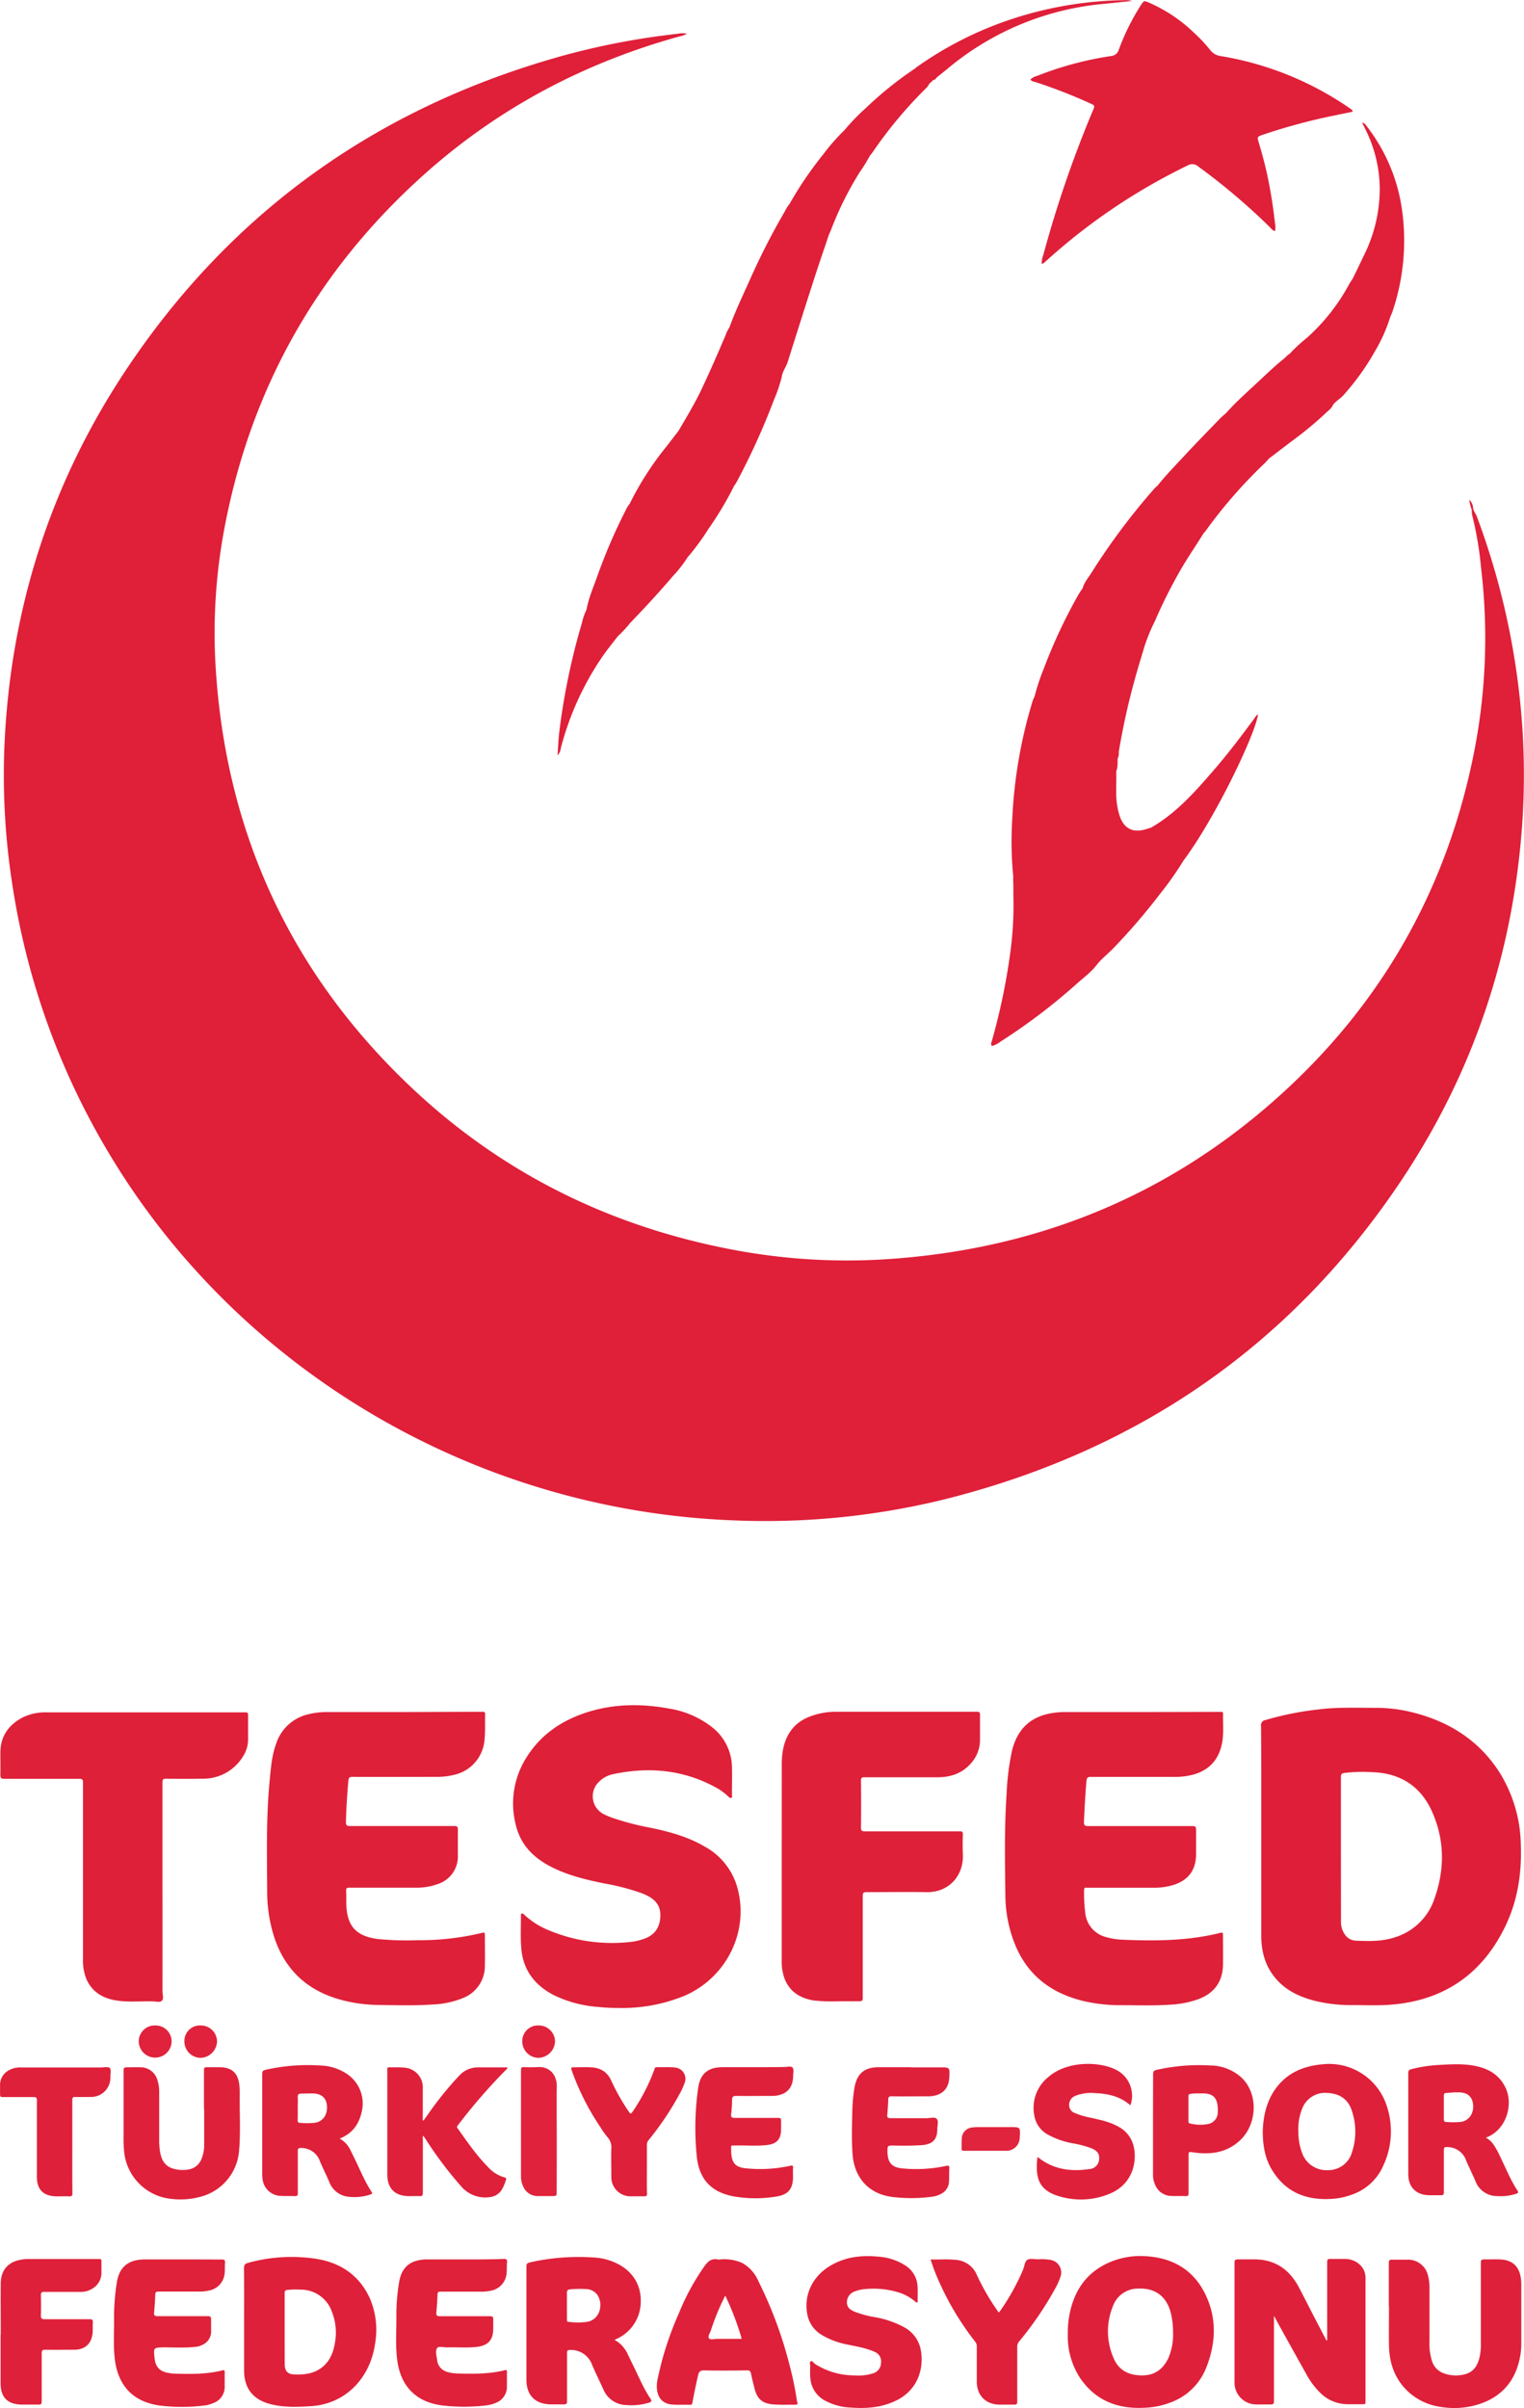 <svg id="Layer_1" data-name="Layer 1" xmlns="http://www.w3.org/2000/svg" width="463.46" height="732.1" viewBox="0 0 463.46 732.1"><defs><style>.cls-1{fill:#df1f39;}.cls-2{fill:#df2039;}.cls-3{fill:#df203a;}.cls-4{fill:#df213a;}.cls-5{fill:#e0223c;}.cls-6{fill:#e0243d;}.cls-7{fill:#e01f39;}</style></defs><title>turkiye-e-spor-federasyonu-logo</title><path class="cls-1" d="M526.83,566.12q0,15.64,0,31.31c0,4.78,1.16,9.2,4.31,12.92s7.1,5.57,11.56,6.78a45,45,0,0,0,11.67,1.41c4,0,8.07.19,12.09-.14,16-1.33,27.56-9.33,34.55-23.75,3.8-7.84,5.08-16.24,4.75-24.9a42.71,42.71,0,0,0-6.69-22.29c-6.35-9.69-15.49-15.3-26.59-18a45.58,45.58,0,0,0-11-1.29c-5.69,0-11.39-.24-17.06.46a92.54,92.54,0,0,0-16.31,3.25,1.54,1.54,0,0,0-1.35,1.78C526.85,544.49,526.83,555.31,526.83,566.12Zm24.22,5.26c0-7.39,0-14.78,0-22.17,0-.79.19-1.1,1-1.23a44.47,44.47,0,0,1,8.63-.24c8.35.28,14.54,4.19,18,11.79,3.94,8.68,4,17.7.82,26.63a18.32,18.32,0,0,1-12.06,11.78c-3.95,1.3-8,1.18-12.08,1a4.14,4.14,0,0,1-3.06-1.81,6.47,6.47,0,0,1-1.23-4.1Z" transform="translate(-143.27 -8.95)"/><path class="cls-2" d="M265.42,529.45H243a23.57,23.57,0,0,0-6.15.71,13.43,13.43,0,0,0-9.55,8.76c-1.42,3.8-1.68,7.8-2.06,11.78-1.05,11.09-.78,22.21-.72,33.33a45.33,45.33,0,0,0,2,13.42c3.33,10.54,10.5,17,21.12,19.66a45.46,45.46,0,0,0,10.56,1.39c5.56.07,11.12.24,16.67-.14a27.17,27.17,0,0,0,9.28-2,10.41,10.41,0,0,0,6.57-10c.07-3.05,0-6.1,0-9.15,0-.75-.2-.8-.86-.63a80.69,80.69,0,0,1-19.64,2.23,88.76,88.76,0,0,1-12.09-.36,21.85,21.85,0,0,1-2.39-.45c-4.7-1.25-6.86-4.14-7.13-9.6-.07-1.55,0-3.12-.08-4.67,0-.76.27-.89.94-.88,6.68,0,13.36,0,20,0a19.12,19.12,0,0,0,6.79-1.06,8.82,8.82,0,0,0,6.25-8.9c0-2.57,0-5.15,0-7.73,0-.85-.23-1.06-1.07-1.06-10.58,0-21.15,0-31.73,0-1.09,0-1.25-.33-1.23-1.3.08-4.17.38-8.33.73-12.48.07-.86.31-1.17,1.26-1.17,8.51.05,17,0,25.52,0a21.29,21.29,0,0,0,5.34-.6,11.86,11.86,0,0,0,9.31-11c.23-2.47.09-4.94.16-7.41,0-.57-.15-.8-.74-.77s-1.49,0-2.24,0Z" transform="translate(-143.27 -8.95)"/><path class="cls-2" d="M489.89,529.45H467.42a23.44,23.44,0,0,0-6.24.75c-5.69,1.56-8.82,5.53-10.17,11.06a77.81,77.81,0,0,0-1.63,13.1c-.7,10.32-.49,20.66-.37,31a40.57,40.57,0,0,0,2.64,14c3.78,9.94,11.17,15.61,21.34,18a49,49,0,0,0,11,1.21c5.11,0,10.23.2,15.34-.17a29.75,29.75,0,0,0,8.35-1.65c4.84-1.81,7.41-5.28,7.51-10.48.06-3.05,0-6.1,0-9.15,0-.63-.17-.7-.77-.55-10,2.51-20.26,2.52-30.51,2.06a19.64,19.64,0,0,1-4-.7,8.42,8.42,0,0,1-6.6-7.39,46.65,46.65,0,0,1-.36-7c0-.88.56-.68,1-.68h19.93a20.22,20.22,0,0,0,6.42-.9c4.47-1.48,6.69-4.59,6.7-9.3,0-2.47,0-5,0-7.42,0-.9-.21-1.13-1.11-1.13-10.58,0-21.15,0-31.73,0-1,0-1.3-.27-1.25-1.29.18-4.17.41-8.33.77-12.48.09-.94.41-1.18,1.36-1.18,8.47,0,16.94,0,25.42,0a20.79,20.79,0,0,0,5.92-.76c4.94-1.45,7.7-4.82,8.58-9.8.5-2.86.18-5.75.26-8.63,0-.45-.17-.61-.6-.57-.24,0-.47,0-.71,0Z" transform="translate(-143.27 -8.95)"/><path class="cls-2" d="M331.43,619.41a49.85,49.85,0,0,0,20-3.7c13.29-5.75,20.14-20.55,15.73-34a20.46,20.46,0,0,0-9.7-11.43c-5.05-2.94-10.59-4.44-16.24-5.63a80,80,0,0,1-12.35-3.27,17.69,17.69,0,0,1-2.21-1,6.08,6.08,0,0,1-1.43-9.53,8.51,8.51,0,0,1,4.46-2.51c11.2-2.38,21.94-1.31,32,4.45a16.68,16.68,0,0,1,3.13,2.42c.26.24.53.46.89.29s.15-.49.15-.73c0-2.95.09-5.9,0-8.85a15.72,15.72,0,0,0-6.51-12.22,28.24,28.24,0,0,0-12.51-5.29c-8.38-1.55-16.73-1.52-24.92,1.07-7.85,2.49-14.33,6.88-18.69,14a26.07,26.07,0,0,0-3.11,20.24c1.48,6.35,5.74,10.35,11.39,13.1,4.91,2.4,10.18,3.64,15.49,4.73a69,69,0,0,1,11.48,3,17.76,17.76,0,0,1,1.67.75c2.59,1.28,4.08,3.26,3.94,6.28-.15,3.19-1.55,5.48-4.58,6.67a18,18,0,0,1-5,1.14,49.82,49.82,0,0,1-24.46-3.64,24.19,24.19,0,0,1-7.34-4.67c-.22-.21-.44-.46-.78-.36s-.25.51-.24.77c0,3.29-.17,6.58.11,9.86.57,6.6,4.11,11.17,9.87,14.15a36.81,36.81,0,0,0,13.56,3.61A58.15,58.15,0,0,0,331.43,619.41Z" transform="translate(-143.27 -8.95)"/><path class="cls-2" d="M381,575.14q0,14.9,0,29.79a15,15,0,0,0,.87,5.59c1.58,4,4.74,5.92,8.81,6.61a51,51,0,0,0,7.82.24c2,0,4.06,0,6.09,0,.88,0,1.06-.26,1.05-1.08,0-10.3,0-20.61,0-30.91,0-.91.2-1.19,1.15-1.18,6.07,0,12.14-.09,18.2,0,6.65.16,11.41-4.83,11.1-11.58-.1-2-.08-3.94,0-5.9,0-.88-.24-1.06-1.07-1-9.56,0-19.11,0-28.67,0-.95,0-1.26-.19-1.25-1.21.06-4.74.05-9.49,0-14.23,0-.82.22-1,1-1q11.08,0,22.17,0c4,0,7.49-1.1,10.2-4.16a10.62,10.62,0,0,0,2.83-7.11c0-2.61,0-5.22,0-7.83,0-.71-.27-.82-.89-.82l-42.6,0a22.17,22.17,0,0,0-8.73,1.64c-4.72,2-7.08,5.76-7.83,10.69a28.83,28.83,0,0,0-.24,4.26Z" transform="translate(-143.27 -8.95)"/><path class="cls-2" d="M192.68,583.49c0-10.88,0-21.76,0-32.65,0-.87.19-1.14,1.11-1.13,3.73.06,7.45.07,11.18,0a14.08,14.08,0,0,0,12.28-6.91,9.38,9.38,0,0,0,1.46-5.21c0-2.41,0-4.82,0-7.22,0-.62-.15-.86-.79-.82-.88,0-1.76,0-2.64,0H157.72a15.76,15.76,0,0,0-7.5,1.51c-4.38,2.29-6.87,5.8-6.84,10.88,0,2.2.06,4.41,0,6.61,0,1,.31,1.2,1.26,1.2,7.59,0,15.18,0,22.77,0,.93,0,1.1.27,1.1,1.14q0,26.68,0,53.39a15.43,15.43,0,0,0,1,6.27c1.77,4.07,5.14,6,9.33,6.61,3.57.54,7.17.18,10.76.24,1,0,2.3.45,2.92-.21s.16-1.87.16-2.85Q192.7,598.9,192.68,583.49Z" transform="translate(-143.27 -8.95)"/><path class="cls-3" d="M546.67,720.54c-1.39-2.66-2.79-5.33-4.17-8s-2.79-5.49-4.23-8.21c-3-5.67-7.61-8.66-14.13-8.48-1.46,0-2.92,0-4.37,0-.83,0-1.08.19-1.07,1,0,8.27,0,16.54,0,24.81,0,3.79,0,7.59,0,11.39a6.62,6.62,0,0,0,6.82,6.9c1.39,0,2.78,0,4.17,0,.81,0,1-.21,1-1,0-7.83,0-15.66,0-23.49v-2.45c1.31,2.4,2.49,4.55,3.68,6.69q3.11,5.6,6.24,11.18a22.81,22.81,0,0,0,4.65,6,11.79,11.79,0,0,0,7.78,3c1.38,0,2.77,0,4.16,0s1.33.16,1.33-1.28v-35c0-.55,0-1.09,0-1.63.26-4.12-3.28-6.24-6.15-6.26-1.53,0-3,0-4.58,0-.81,0-.93.27-.93,1,0,7.56,0,15.12,0,22.68v1Z" transform="translate(-143.27 -8.95)"/><path class="cls-3" d="M217.5,714.35v15.26c0,5.32,2.6,8.76,7.74,10.17,4.12,1.13,8.34.94,12.53.7,10.29-.6,18.1-8.23,19.6-19.24a24.27,24.27,0,0,0-1.54-13.35c-3.11-7-8.75-10.92-16.09-12.16a49.44,49.44,0,0,0-21.05,1.18c-.95.25-1.23.7-1.22,1.68C217.53,703.84,217.5,709.1,217.5,714.35ZM229.83,717c0-3.62,0-7.24,0-10.87,0-.68.19-.94.87-1a24.78,24.78,0,0,1,3.85-.08,10,10,0,0,1,9.6,6.57,17.38,17.38,0,0,1,.9,10c-.76,4.25-2.89,7.48-7.27,8.77a16.42,16.42,0,0,1-4.74.45c-2.24,0-3.19-.95-3.19-3.23Q229.83,722.29,229.83,717Z" transform="translate(-143.27 -8.95)"/><path class="cls-3" d="M468,718.44a23.17,23.17,0,0,0,3.69,13.41c4.91,7.25,12,9.69,20.45,9.06a24.23,24.23,0,0,0,7.21-1.6,18.39,18.39,0,0,0,10.73-10.5c2.86-7.16,3.29-14.5.08-21.64-3.57-7.95-10.08-11.86-18.69-12.3A23.59,23.59,0,0,0,480,697.05c-6.72,3.17-10.21,8.72-11.54,15.83A28.73,28.73,0,0,0,468,718.44Zm32-.68a18.39,18.39,0,0,1-1.38,8c-1.53,3.34-4.05,5.3-7.82,5.36-4,.06-7.21-1.36-8.82-5.13a20.15,20.15,0,0,1-.26-15.92,8.08,8.08,0,0,1,7.71-5.34c5-.21,8.43,2.2,9.8,7.06A23.81,23.81,0,0,1,500,717.76Z" transform="translate(-143.27 -8.95)"/><path class="cls-3" d="M330.13,720.3a12.47,12.47,0,0,0,8-12c0-5.25-3-9.48-8.18-11.63a17.91,17.91,0,0,0-6-1.39,67.66,67.66,0,0,0-19,1.36c-1.59.38-1.59.38-1.59,2q0,16.88,0,33.75c0,4.76,2.61,7.44,7.37,7.54,1.35,0,2.71,0,4.06,0,.72,0,.92-.2.92-.91,0-4.88,0-9.76,0-14.64,0-.78.16-1,1-1a6.83,6.83,0,0,1,6.61,4.5c1.07,2.52,2.3,5,3.43,7.48a7.71,7.71,0,0,0,6.88,4.77,18.4,18.4,0,0,0,7-.72c.78-.24.93-.51.42-1.27-2.17-3.21-3.61-6.81-5.33-10.26-.51-1-1-2.08-1.51-3.11A9.36,9.36,0,0,0,330.13,720.3ZM315.67,710c0-1.28,0-2.57,0-3.85,0-.78.14-1.11,1-1.19a31.59,31.59,0,0,1,4.56-.09,4.48,4.48,0,0,1,3.52,1.53c2,2.47,1.37,7.62-2.91,8.44a21,21,0,0,1-5.66,0c-.5,0-.5-.33-.5-.69Z" transform="translate(-143.27 -8.95)"/><path class="cls-3" d="M565.67,710c0,4-.07,8.07,0,12.1.11,5.59,1.92,10.5,6.2,14.29a18.22,18.22,0,0,0,9.5,4.3,24.65,24.65,0,0,0,12.9-1.25c6.88-2.69,10.44-8,11.46-15.15a24.76,24.76,0,0,0,.18-3.55c0-5.77,0-11.53,0-17.29a12.25,12.25,0,0,0-.23-2.42c-.66-3.34-2.71-5-6.19-5.17-1.63-.06-3.26,0-4.88,0-.8,0-1,.2-1,1,0,8.07,0,16.13,0,24.2a20,20,0,0,1-.28,4c-.52,2.68-1.65,4.92-4.52,5.71a10.72,10.72,0,0,1-6.6-.33,5.81,5.81,0,0,1-3.51-3.84,18.32,18.32,0,0,1-.72-5.93c0-5.25,0-10.51,0-15.76a14.38,14.38,0,0,0-.44-4.13,6.23,6.23,0,0,0-6.24-4.85c-1.56,0-3.12,0-4.68,0-.76,0-1,.2-1,1,0,4.4,0,8.81,0,13.22Z" transform="translate(-143.27 -8.95)"/><path class="cls-3" d="M362.37,695.86a4.6,4.6,0,0,1-.91,0c-1.79-.36-2.85.55-3.85,1.91a70.87,70.87,0,0,0-7.83,14.32,98,98,0,0,0-6.49,20,10.2,10.2,0,0,0-.21,3.53c.44,2.67,2,4.19,4.68,4.37,1.79.12,3.59,0,5.39.07.59,0,.63-.34.7-.76.53-2.76,1.09-5.51,1.72-8.25.24-1,.62-1.47,1.79-1.45,4.37.09,8.74.06,13.11,0,.72,0,1,.2,1.17.9.28,1.43.64,2.84,1,4.26.8,3.45,2.33,4.91,5.82,5.18,2.23.17,4.47.07,6.71.09,1,0,.53-.7.47-1.08a104,104,0,0,0-2.35-11.33,127.17,127.17,0,0,0-9.35-25.08A11.61,11.61,0,0,0,369.1,697,13.12,13.12,0,0,0,362.37,695.86Zm1.45,11a84.77,84.77,0,0,1,4.88,12.66c.23.76-.36.49-.63.49-2.24,0-4.48,0-6.71,0-.87,0-2.1.4-2.49-.19s.33-1.63.61-2.45A71.57,71.57,0,0,1,363.82,706.88Z" transform="translate(-143.27 -8.95)"/><path class="cls-4" d="M284.43,695.86H273.24a11.87,11.87,0,0,0-3.41.44c-3.11.91-4.59,3.21-5.14,6.21a60.18,60.18,0,0,0-.87,11.13c0,4.24-.3,8.48.23,12.7,1.05,8.35,6.09,13.25,14.56,14a57.5,57.5,0,0,0,12.78-.13,9.8,9.8,0,0,0,2.64-.74,5.19,5.19,0,0,0,3.4-5.06c0-1.46,0-2.91,0-4.37,0-.5-.09-.64-.63-.5-4.75,1.2-9.6,1.13-14.45,1a11.66,11.66,0,0,1-3-.46,4.19,4.19,0,0,1-3.16-3.71c-.17-1.21-.58-2.66,0-3.55.47-.7,2-.18,3.08-.21,3-.1,6,.19,9-.16,3.46-.4,5-2.12,5-5.57,0-1,0-1.91,0-2.85,0-.74-.25-.9-.93-.9-5.09,0-10.17,0-15.26,0-1,0-1.2-.29-1.11-1.18.16-1.83.29-3.65.36-5.48,0-.7.32-.81.94-.81,4.06,0,8.13,0,12.2,0a13.19,13.19,0,0,0,3.13-.3,5.86,5.86,0,0,0,4.75-5.5c.09-1.08,0-2.17.12-3.25.05-.73-.23-.9-.92-.9C292.56,695.87,288.49,695.86,284.43,695.86Z" transform="translate(-143.27 -8.95)"/><path class="cls-4" d="M198.65,695.86H187.46a13.09,13.09,0,0,0-3.12.34c-3.32.83-4.92,3.18-5.49,6.35a67,67,0,0,0-.88,12.25c0,3.86-.25,7.73.24,11.58,1.07,8.29,6,13.16,14.5,14a56.06,56.06,0,0,0,12.88-.13,9.4,9.4,0,0,0,2.44-.67,5.23,5.23,0,0,0,3.57-5.15c0-1.43,0-2.85,0-4.28,0-.5-.05-.71-.67-.56-4.78,1.21-9.66,1.14-14.55,1a12.39,12.39,0,0,1-2-.24c-2.71-.52-3.87-1.88-4.14-4.75s-.27-2.91,2.65-3c3.25,0,6.5.2,9.75-.15a6.11,6.11,0,0,0,3.26-1.28,4.34,4.34,0,0,0,1.57-3.5c0-1.19,0-2.37,0-3.56,0-.76-.19-1-1-1-5.08,0-10.17,0-15.25,0-.91,0-1.17-.23-1.09-1.12.18-1.82.29-3.65.36-5.48,0-.72.32-.88,1-.87,4.07,0,8.13,0,12.2,0a12.87,12.87,0,0,0,3-.29A5.86,5.86,0,0,0,211.6,700c.09-1.08,0-2.17.11-3.25,0-.66-.19-.86-.86-.86C206.78,695.87,202.71,695.86,198.65,695.86Z" transform="translate(-143.27 -8.95)"/><path class="cls-3" d="M389.63,729.89a14.18,14.18,0,0,0,.19,3,8.4,8.4,0,0,0,4.3,5.87A18,18,0,0,0,402,740.9c4.83.36,9.56,0,14-2.23,6.79-3.44,8.29-10.22,7.25-15.47a9.86,9.86,0,0,0-5-6.71,29,29,0,0,0-9.29-3.13,32.47,32.47,0,0,1-5.86-1.63c-1.29-.55-2.32-1.3-2.27-2.9a3.43,3.43,0,0,1,2.36-3.23,11.27,11.27,0,0,1,3.57-.75,26,26,0,0,1,9.16.86,14.53,14.53,0,0,1,5.73,3c.15.13.29.32.52.26s.16-.26.16-.41c0-1.66.1-3.34-.06-5a8,8,0,0,0-3.91-6,17.4,17.4,0,0,0-8.26-2.56c-5.11-.47-10,.15-14.49,2.88-5.35,3.26-7.95,8.86-6.83,14.68a9.21,9.21,0,0,0,4.25,6.18,23.84,23.84,0,0,0,7.95,3c2.05.45,4.12.78,6.13,1.42a17.51,17.51,0,0,1,2.09.78,3.12,3.12,0,0,1,2,3.3,3.38,3.38,0,0,1-2.35,3.23,15,15,0,0,1-5.83.65,22.3,22.3,0,0,1-11.84-3.44c-.46-.3-.85-1.11-1.35-.84s-.12,1.07-.16,1.63S389.63,729.3,389.63,729.89Z" transform="translate(-143.27 -8.95)"/><path class="cls-3" d="M143.45,718.76c0,4.92,0,9.83,0,14.74,0,4.3,2.11,6.43,6.41,6.49,1.72,0,3.45,0,5.18,0,.72,0,.91-.21.91-.91,0-4.88,0-9.76,0-14.64,0-.91.24-1.14,1.13-1.12,2.91.06,5.83,0,8.74,0,3.36,0,5.37-1.9,5.62-5.26.07-1,0-2,.06-2.94s-.2-1.09-1.05-1.08c-4.51,0-9,0-13.52,0-1,0-1.26-.25-1.22-1.23.08-2,.06-4,0-6,0-.82.17-1.1,1.05-1.08,3.62,0,7.25,0,10.87,0a6.63,6.63,0,0,0,4.36-1.42,5.48,5.48,0,0,0,2.13-4.21c0-1.22,0-2.44,0-3.66,0-.52-.15-.71-.69-.7-7.32,0-14.63,0-21.95,0a10.37,10.37,0,0,0-1.92.22c-3.84.68-6,3.17-6.06,7.1-.06,5.18,0,10.37,0,15.55Z" transform="translate(-143.27 -8.95)"/><path class="cls-3" d="M447,712a69.73,69.73,0,0,1-6.63-11.35,7.5,7.5,0,0,0-6.49-4.66c-2.49-.27-5-.05-7.6-.11a58.46,58.46,0,0,0,2.9,7.47,86.35,86.35,0,0,0,10.63,17.5,2.21,2.21,0,0,1,.51,1.48q0,5.34,0,10.68c0,4.22,2.75,7,7,7,1.45,0,2.91,0,4.37,0,.8,0,.94-.26.93-1,0-5.53,0-11,0-16.58a2.44,2.44,0,0,1,.59-1.64,103.23,103.23,0,0,0,11.12-16.37,18.94,18.94,0,0,0,1.39-3.16,3.87,3.87,0,0,0-2.86-5.23,15.07,15.07,0,0,0-3.85-.2c-1.11,0-2.44-.34-3.29.14s-.89,2-1.32,3a67.66,67.66,0,0,1-7,12.58C447.3,711.68,447.18,711.79,447,712Z" transform="translate(-143.27 -8.95)"/><path class="cls-3" d="M527.28,656.75c0,4.49.68,8.34,2.75,11.8,4.2,7,10.63,9.46,18.49,8.89a21,21,0,0,0,5.74-1.23,16.09,16.09,0,0,0,9.64-8.78,24.51,24.51,0,0,0,.83-19,18.39,18.39,0,0,0-19.18-11.9c-4.65.41-8.9,1.77-12.33,5.08s-5.17,7.7-5.74,12.48C527.36,655.14,527.32,656.19,527.28,656.75Zm10.82.06a16.76,16.76,0,0,1,1.19-6.84,7.44,7.44,0,0,1,7.57-4.72c3.71.13,6.32,1.85,7.45,5.23a19.83,19.83,0,0,1,.14,12.69,7.47,7.47,0,0,1-7.21,5.55,7.89,7.89,0,0,1-8-5.22A18.92,18.92,0,0,1,538.1,656.81Z" transform="translate(-143.27 -8.95)"/><path class="cls-3" d="M595.12,658.85c6.29-2.31,8.37-10,6.08-15-1.82-4-5.17-6-9.29-6.81-3.72-.76-7.49-.5-11.24-.29a41.73,41.73,0,0,0-8.22,1.28,1,1,0,0,0-.91,1.15c0,10.27,0,20.54,0,30.81,0,3.83,2.32,6.21,6.17,6.35,1.25,0,2.51,0,3.76,0,.73,0,.89-.23.89-.92,0-4.24,0-8.47,0-12.71,0-.92.21-1.05,1.13-1a6.05,6.05,0,0,1,5.68,4.17c.88,2.08,1.92,4.11,2.8,6.2a7,7,0,0,0,6.42,4.52,15.73,15.73,0,0,0,5.82-.65c.67-.21,1-.39.45-1.16-2.07-3.15-3.45-6.67-5.1-10a24.61,24.61,0,0,0-2.26-4.08A6.45,6.45,0,0,0,595.12,658.85Zm-9.57-13.78v0c.51,0,1,0,1.52,0,2.61.08,4.06,1.45,4.2,4s-1.38,4.7-3.85,5a25.29,25.29,0,0,1-4.35,0c-.57,0-.73-.28-.72-.83q0-3.6,0-7.2c0-.52.18-.75.67-.78Z" transform="translate(-143.27 -8.95)"/><path class="cls-3" d="M246.56,659.12c4-1.56,6-4.54,6.8-8.54a10.79,10.79,0,0,0-5.08-11.42,15,15,0,0,0-7.21-2.23,58.38,58.38,0,0,0-16.57,1.18c-1.49.36-1.49.36-1.49,1.92v29.69a10.43,10.43,0,0,0,.23,2.43,5.72,5.72,0,0,0,5.44,4.4c1.42.08,2.85,0,4.27.07.73,0,.9-.23.89-.92,0-4.24,0-8.48,0-12.72,0-.93.22-1,1.13-1a6,6,0,0,1,5.62,4.1c.87,2.09,1.92,4.11,2.8,6.2a7,7,0,0,0,6.18,4.56,15.07,15.07,0,0,0,6.22-.68c.42-.14.89-.25.46-.89-2.11-3.18-3.5-6.73-5.18-10.13-.37-.75-.74-1.52-1.12-2.27A7.9,7.9,0,0,0,246.56,659.12Zm-12.74-9.23c0-1.12.07-2.24,0-3.35-.06-.83.3-1.08,1-1.09,1.22,0,2.44-.08,3.66-.05,2.63.06,4.11,1.46,4.23,3.94.12,2.72-1.37,4.71-3.85,5a24.42,24.42,0,0,1-4.36,0c-.59,0-.71-.32-.7-.85C233.85,652.26,233.82,651.08,233.82,649.89Z" transform="translate(-143.27 -8.95)"/><path class="cls-3" d="M272,658.25l.84,1.26a117.14,117.14,0,0,0,10.84,14.33,9.6,9.6,0,0,0,8.55,3.08,4.8,4.8,0,0,0,3.71-2.39,13.51,13.51,0,0,0,1.18-2.8c.16-.46.09-.68-.39-.79a10.62,10.62,0,0,1-5.15-3.28c-3.5-3.54-6.27-7.64-9.15-11.66-.33-.47-.11-.72.15-1a170.41,170.41,0,0,1,14.37-16.58c.24-.23.46-.48.68-.71-.16-.35-.43-.23-.64-.23-2.75,0-5.49,0-8.24,0a7.58,7.58,0,0,0-5.79,2.47,102.44,102.44,0,0,0-9.68,12c-.42.57-.83,1.15-1.24,1.73-.36-.2-.2-.5-.2-.74,0-3,0-6,0-8.94a6,6,0,0,0-5.6-6.44c-1.54-.18-3.11-.07-4.67-.11-.39,0-.56.14-.52.53,0,.2,0,.41,0,.61V670c0,4.28,2.28,6.57,6.58,6.62,1.12,0,2.24-.05,3.35,0,.76,0,.88-.25.88-.93,0-5.52,0-11,0-16.57A1.12,1.12,0,0,1,272,658.25Z" transform="translate(-143.27 -8.95)"/><path class="cls-3" d="M205.36,650.07c0,3.63,0,7.26,0,10.88a10.84,10.84,0,0,1-.86,4.46,5,5,0,0,1-3.88,3.1,10.24,10.24,0,0,1-4.73-.26c-2.68-.81-3.64-2.93-4-5.45a22.09,22.09,0,0,1-.21-3.35c0-4.78,0-9.56,0-14.33a11.46,11.46,0,0,0-.57-3.9,5.31,5.31,0,0,0-5-3.77c-1.42-.06-2.84,0-4.26,0-.77,0-1,.18-1,1,0,6.57,0,13.15,0,19.72a45.31,45.31,0,0,0,.18,5.08,16,16,0,0,0,14.24,14.2,23.23,23.23,0,0,0,8.67-.56A15.73,15.73,0,0,0,216,662.5c.46-5.58.1-11.18.18-16.77a24,24,0,0,0-.13-2.94c-.41-3.61-2.3-5.31-5.91-5.36-1.32,0-2.64,0-4,0-.69,0-.85.22-.84.87,0,3.93,0,7.86,0,11.79Z" transform="translate(-143.27 -8.95)"/><path class="cls-3" d="M420.36,637.43c-3.29,0-6.58,0-9.87,0-4.37,0-6.62,1.94-7.38,6.26a52.17,52.17,0,0,0-.66,7.69c-.1,4.17-.22,8.34.09,12.5.56,7.51,5.3,12.41,12.82,13.07a47.41,47.41,0,0,0,11.66-.19,7.62,7.62,0,0,0,2.48-.86,4.25,4.25,0,0,0,2.36-3.57c.09-1.38,0-2.78.11-4.16,0-.77-.21-.92-.92-.75a43.55,43.55,0,0,1-13.13.79c-3.38-.24-4.69-1.68-4.77-5.07,0-1.9,0-1.88,1.88-1.91a85.94,85.94,0,0,0,8.94-.14c3.12-.37,4.38-1.89,4.35-5,0-1,.46-2.38-.22-3s-1.94-.16-3-.17c-3.67,0-7.33,0-11,0-.88,0-1.1-.26-1-1.08.14-1.52.23-3,.29-4.57,0-.78.28-1.06,1.14-1,3.45.06,6.91,0,10.37,0a14.22,14.22,0,0,0,1.73-.05c3.37-.42,5.19-2.41,5.34-5.81.13-2.94.13-2.94-2.81-2.94h-8.84Z" transform="translate(-143.27 -8.95)"/><path class="cls-3" d="M372.87,637.42c-3.29,0-6.58,0-9.86,0-4.46,0-6.84,2-7.44,6.41a86.55,86.55,0,0,0-.4,20.78c.76,7.13,4.63,11,11.7,12.17a38.58,38.58,0,0,0,12.64-.06c3.53-.59,4.91-2.37,4.92-5.94,0-.89-.05-1.77,0-2.65s-.16-.91-.89-.73a42.47,42.47,0,0,1-12.92.81c-3.68-.24-4.89-1.56-5-5.24a1.48,1.48,0,0,1,0-.21c0-1.87-.17-1.49,1.46-1.53,3.15-.08,6.31.22,9.45-.15s4.27-1.89,4.27-4.88c0-.82,0-1.63,0-2.44s-.19-.92-.9-.92c-4.41,0-8.81,0-13.22,0-.94,0-1.15-.29-1.06-1.15a39.88,39.88,0,0,0,.28-4.36c0-1,.41-1.19,1.32-1.18,3.42.06,6.85,0,10.27,0a12.36,12.36,0,0,0,1.72-.06c3.38-.45,5.17-2.44,5.25-5.86,0-.91.31-2.08-.14-2.66s-1.7-.2-2.6-.21C378.76,637.4,375.81,637.42,372.87,637.42Z" transform="translate(-143.27 -8.95)"/><path class="cls-3" d="M458.76,664.75c-.6,5.57-.11,9.84,6.28,11.81a22.7,22.7,0,0,0,15.62-.64c7.14-2.9,8.47-9.82,7.35-14.53a9.12,9.12,0,0,0-4.84-6c-2.65-1.47-5.59-2-8.49-2.67a21.9,21.9,0,0,1-4.47-1.34,2.53,2.53,0,0,1-1.8-2.44,2.89,2.89,0,0,1,1.83-2.79,12.92,12.92,0,0,1,6.18-.84c3.89.16,7.57,1,10.61,3.71a8.79,8.79,0,0,0-4.24-10.75c-5-2.62-14.93-2.93-20.75,2.17A12,12,0,0,0,457.79,652a8.11,8.11,0,0,0,3.91,5.78,24.46,24.46,0,0,0,8.21,2.85A33.22,33.22,0,0,1,475,662c1.9.74,2.65,1.73,2.53,3.25a3.14,3.14,0,0,1-3,3.14c-5.55.83-10.81.15-15.39-3.43A3,3,0,0,0,458.76,664.75Z" transform="translate(-143.27 -8.95)"/><path class="cls-3" d="M493.91,654.77c0,5,0,10,0,15.05a7.65,7.65,0,0,0,.86,3.82,5.36,5.36,0,0,0,4.59,2.92c1.49.08,3,0,4.47.06.74,0,.89-.22.89-.92,0-3.86,0-7.72,0-11.59,0-.73,0-1,1-.86,5.24.84,10.23.36,14.41-3.36,5.62-5,5.9-14.57.56-19.43a14.27,14.27,0,0,0-9.2-3.56,59.07,59.07,0,0,0-16.55,1.35c-.82.19-1,.52-1,1.28C493.92,644.61,493.91,649.69,493.91,654.77Zm13.89-9.38h1.3c3,0,4.33,1.32,4.5,4.31a9.62,9.62,0,0,1,0,1.42,3.59,3.59,0,0,1-2.92,3.57,12.65,12.65,0,0,1-5.44-.14.61.61,0,0,1-.55-.7c0-2.54,0-5.09,0-7.63a.58.58,0,0,1,.56-.67A12.87,12.87,0,0,1,507.8,645.39Z" transform="translate(-143.27 -8.95)"/><path class="cls-3" d="M340,668.27c0-2.4,0-4.81,0-7.22a2.13,2.13,0,0,1,.52-1.46A90.37,90.37,0,0,0,350.24,645a19.48,19.48,0,0,0,1.19-2.69,3.44,3.44,0,0,0-3-4.8c-1.82-.18-3.66-.06-5.49-.09-.53,0-.56.38-.68.73A57.77,57.77,0,0,1,335.61,651c-.45.68-.66.61-1.07,0a65.3,65.3,0,0,1-5.37-9.45c-1.24-2.81-3.44-4-6.33-4.1-1.69-.08-3.39,0-5.09,0-.79,0-.88.18-.63.91a76.55,76.55,0,0,0,8.78,17.36,25.91,25.91,0,0,0,2.13,3,4.52,4.52,0,0,1,1.15,3.41c-.09,2.77,0,5.56,0,8.34a5.84,5.84,0,0,0,6.08,6.2c1.32,0,2.64,0,4,0,.66,0,.79-.22.78-.82C339.94,673.29,340,670.78,340,668.27Z" transform="translate(-143.27 -8.95)"/><path class="cls-3" d="M165.26,661.39c0-4.68,0-9.36,0-14,0-.7.17-.94.9-.92,1.56.05,3.12,0,4.68,0a5.86,5.86,0,0,0,6-6.12c0-.91.3-2.11-.16-2.65s-1.78-.19-2.72-.2h-24.2a7,7,0,0,0-3.72.82,5,5,0,0,0-2.75,4.65c0,.88,0,1.76,0,2.64s.25.9.93.89c3.09,0,6.17,0,9.26,0,.79,0,1,.18,1,1,0,7.73,0,15.46,0,23.19,0,3.91,1.91,5.87,5.83,6,1.36,0,2.72-.05,4.07,0,.84,0,.91-.31.91-1C165.24,670.88,165.26,666.13,165.26,661.39Z" transform="translate(-143.27 -8.95)"/><path class="cls-5" d="M312.59,659.1c0-5.22-.1-10.44,0-15.65.1-3.71-2.18-6.38-6-6.06a39.27,39.27,0,0,1-4.06,0c-.6,0-.82.13-.82.78,0,10.74,0,21.48,0,32.22a7.08,7.08,0,0,0,.78,3.53,4.74,4.74,0,0,0,4.25,2.68c1.62,0,3.25,0,4.87,0,.79,0,.95-.23.95-1C312.58,670.14,312.59,664.62,312.59,659.1Z" transform="translate(-143.27 -8.95)"/><path class="cls-6" d="M443,662.84c2,0,4.06,0,6.09,0a4.06,4.06,0,0,0,4.29-4.06c.21-3.15.21-3.15-2.9-3.15H440.8a12.27,12.27,0,0,0-1.82.11,3.47,3.47,0,0,0-3.24,3.45c-.08,1,0,2-.06,2.94,0,.62.26.72.79.71C438.63,662.83,440.8,662.84,443,662.84Z" transform="translate(-143.27 -8.95)"/><path class="cls-5" d="M190.46,624.73a4.86,4.86,0,0,0-5,4.78,5,5,0,1,0,10,0A4.87,4.87,0,0,0,190.46,624.73Z" transform="translate(-143.27 -8.95)"/><path class="cls-5" d="M204.21,624.73a4.72,4.72,0,0,0-4.87,4.77,5,5,0,0,0,4.87,5.08,5.15,5.15,0,0,0,5.06-5.07A4.92,4.92,0,0,0,204.21,624.73Z" transform="translate(-143.27 -8.95)"/><path class="cls-5" d="M307,624.73a4.75,4.75,0,0,0-4.9,4.76,5,5,0,0,0,4.88,5.09,5.19,5.19,0,0,0,5.08-5.07A4.94,4.94,0,0,0,307,624.73Z" transform="translate(-143.27 -8.95)"/><path class="cls-7" d="M591.22,163.06c0,1.13.83,2,1.2,3a225.85,225.85,0,0,1,12.78,53,217.43,217.43,0,0,1,1,40.17c-2.72,39.45-14.86,75.8-36.82,108.66-33.19,49.66-79.15,81.45-136.86,96.38a228,228,0,0,1-66.28,6.9C287.08,468.1,215.17,425,176,358.9a223.9,223.9,0,0,1-28.82-80A216.33,216.33,0,0,1,144.57,237c1.61-42.78,14.25-82.06,38.28-117.46,32.43-47.78,77-78.72,132.56-93.92a227.08,227.08,0,0,1,34.11-6.42,6.14,6.14,0,0,1,2.63,0A7,7,0,0,1,350,20c-29,8-55,21.71-77.5,41.77-32.27,28.81-52.64,64.5-60.83,107a171.26,171.26,0,0,0-2.84,42.69c3,50,22.44,92.68,58.7,127.31,27.88,26.63,61.14,43.1,99,50.19a185.73,185.73,0,0,0,45.94,2.84C457,389,496.58,373.49,530.22,344c33.09-29,53.71-65.36,61.77-108.69a179.7,179.7,0,0,0,1.65-54,103.3,103.3,0,0,0-2.69-15.8,7.89,7.89,0,0,1-.1-1.62C590.66,163.45,590.51,163.05,591.22,163.06Z" transform="translate(-143.27 -8.95)"/><path class="cls-7" d="M554.62,42.92l-6.3,1.29a181.2,181.2,0,0,0-20.58,5.56c-.26.09-.52.16-.77.26-1.3.5-1.39.6-1,1.93.91,3,1.76,6.12,2.47,9.22A145.07,145.07,0,0,1,531,76.81a5.31,5.31,0,0,1,0,2.38c-.77-.13-1.08-.7-1.49-1.11a194.76,194.76,0,0,0-21.84-18.51,2.74,2.74,0,0,0-3.28-.29,182.08,182.08,0,0,0-42.82,28.86c-.35.32-.71.63-1.08.92-.09.07-.25,0-.45.09a7.84,7.84,0,0,1,.53-2.77,348.27,348.27,0,0,1,14.64-42.84c1.14-2.79,1.45-2.32-1.41-3.61A155.83,155.83,0,0,0,458.47,34c-.61-.21-1.36-.2-1.85-.88A4.85,4.85,0,0,1,458.73,32a102,102,0,0,1,22.32-6,2.69,2.69,0,0,0,2.46-1.95,69,69,0,0,1,6.66-13.45c.95-1.48,1-1.5,2.58-.82a46.58,46.58,0,0,1,13.9,9.39,42.3,42.3,0,0,1,4.57,4.9,4.88,4.88,0,0,0,3.37,1.94A96.63,96.63,0,0,1,553.65,41.8a8.17,8.17,0,0,1,.81.61C554.54,42.48,554.54,42.65,554.62,42.92Z" transform="translate(-143.27 -8.95)"/><path class="cls-7" d="M451.43,275.64a109.11,109.11,0,0,1-.32-17.8A145.34,145.34,0,0,1,457.32,222a12.42,12.42,0,0,1,.56-1.3c1-.67,1.65.08,2.23.73,6.32,7,13.26,13.37,19.84,20.11.85.87,2,1.43,2.78,2.36.11,3.49-.29,7,.38,10.47a16.88,16.88,0,0,0,.91,3.29c1.24,3.05,3.55,4.3,6.76,3.64.86-.18,1.68-.48,2.52-.72a2,2,0,0,1,1.3.5c2.69,2.75,5.47,5.43,8.15,8.19.28.29.35.73.62,1A98.6,98.6,0,0,1,496,280.77a187.47,187.47,0,0,1-14,16.31c-1.63,1.7-3.51,3.17-5.06,5a1.69,1.69,0,0,1-2.37,0,21,21,0,0,1-2.76-2.39c-5.45-5.46-10.86-11-16.39-16.34C453.21,281.17,451.14,279.05,451.43,275.64Z" transform="translate(-143.27 -8.95)"/><path class="cls-7" d="M482.73,243.92a4.36,4.36,0,0,1-3.38-1.54Q470,233,460.62,223.66c-.95-.95-1.51-2.26-2.74-2.94a67.79,67.79,0,0,1,2.79-8.44,161,161,0,0,1,10.53-22.5c.4-.7.88-1.35,1.32-2a1.31,1.31,0,0,1,1.24.51c4.54,5.38,9.86,10,14.71,15.08.85.89,2,1.4,2.77,2.36-.79,2.65-1.61,5.3-2.38,8a215,215,0,0,0-5.36,23.78c-.4.63.09,1.42-.35,2.05l0,.78c-.49.92.11,2-.37,2.88Z" transform="translate(-143.27 -8.95)"/><path class="cls-7" d="M491.24,205.7a3.8,3.8,0,0,1-3.2-1.37q-6.81-6.89-13.7-13.71a7.84,7.84,0,0,1-1.82-2.87c.45-1.68,1.6-3,2.49-4.39a201.1,201.1,0,0,1,19.43-26,11.54,11.54,0,0,1,.9-.81c.28.05.6.18.65.43.45,2.4,2.32,3.75,3.88,5.31a109,109,0,0,0,9.36,8.88c-2.23,3.62-4.66,7.11-6.79,10.79a151.65,151.65,0,0,0-8,15.92A55.06,55.06,0,0,0,491.24,205.7Z" transform="translate(-143.27 -8.95)"/><path class="cls-7" d="M381,123.56a45.08,45.08,0,0,1-2.34,6.89,209.74,209.74,0,0,1-11.4,25.09c-.26.47-.58.9-.88,1.36-1.16.87-2.12.22-2.85-.57-4.28-4.59-9-8.73-13.15-13.45a2.59,2.59,0,0,1-.67-3.1c2.45-4.21,5-8.39,7.05-12.8,2.52-5.32,4.86-10.73,7.18-16.15a9.89,9.89,0,0,1,1.16-2.35c.71-.43,1.23-.18,1.76.39,4,4.3,8.26,8.31,12.37,12.49C379.92,122,380.35,122.9,381,123.56Z" transform="translate(-143.27 -8.95)"/><path class="cls-7" d="M381,123.56a3.44,3.44,0,0,1-2.37-1.4c-4.38-4.5-9-8.75-13.21-13.44a1.91,1.91,0,0,0-.32-.24c1.73-4.78,3.91-9.38,6-14A214.16,214.16,0,0,1,382,73.1a11,11,0,0,1,1.56-2.37,1.76,1.76,0,0,1,1.73.77c2.05,2.43,4.49,4.48,6.62,6.82,1,1.05,2.32,1.34,3.38,2.15-1.42,4.23-2.88,8.44-4.25,12.68q-4.17,12.93-8.24,25.9C382.29,120.6,381.2,121.9,381,123.56Z" transform="translate(-143.27 -8.95)"/><path class="cls-7" d="M451.43,275.64a.76.76,0,0,1,.09.18c0,2.39,1.63,3.83,3.17,5.36,6.12,6.05,12.17,12.16,18.28,18.22,1.14,1.14,2.27,2.34,4,2.64-1.64,2.28-3.92,3.92-6,5.77a180.12,180.12,0,0,1-23.42,17.8,7.42,7.42,0,0,1-2.63,1.36c-.48-.61-.13-1.12,0-1.61a191.85,191.85,0,0,0,5.56-26.62,106.88,106.88,0,0,0,1-15.79C451.42,280.52,451.44,278.08,451.43,275.64Z" transform="translate(-143.27 -8.95)"/><path class="cls-7" d="M349.74,139.78c.72,2.37,2.65,3.84,4.26,5.51a21.28,21.28,0,0,1,2.52,2.59,3.45,3.45,0,0,0,.68.75,74.29,74.29,0,0,1,6.84,6.79,5,5,0,0,0,2.37,1.48,103.91,103.91,0,0,1-7.67,12.82,73.88,73.88,0,0,1-6.46,8.77c-1.32,1.16-2.36.42-3.34-.52-3-2.9-5.91-5.88-8.86-8.83-1.44-1.42-2.86-2.85-4.28-4.29a2.93,2.93,0,0,1-1.08-2.66,93.19,93.19,0,0,1,11.07-17.31C347.12,143.19,348.42,141.48,349.74,139.78Z" transform="translate(-143.27 -8.95)"/><path class="cls-7" d="M334.72,162.19c4.68,5.11,9.74,9.84,14.58,14.78a4.48,4.48,0,0,0,3,1.52,36.8,36.8,0,0,1-4.37,5.58c-4.16,4.89-8.52,9.6-13,14.25a34.43,34.43,0,0,1-3.87,4.14c-2.18,1.23-2.33,1.23-4.13-.5-1.4-1.35-2.74-2.77-4.14-4.12a3.43,3.43,0,0,1-1.15-3.59c.63-3.41,2-6.59,3.17-9.84a166.27,166.27,0,0,1,8.73-20.31A7.59,7.59,0,0,1,334.72,162.19Z" transform="translate(-143.27 -8.95)"/><path class="cls-7" d="M509.23,171.16a2.46,2.46,0,0,1-2.71-.81c-3.4-3.46-6.8-6.93-10.31-10.27-1.16-1.1-.86-2.3-.87-3.54,2.57-3.24,5.47-6.18,8.27-9.2,3.54-3.82,7.19-7.53,10.81-11.28.52-.53,1.11-1,1.66-1.48,1.37.39,1.73,1.8,2.63,2.67,3,2.9,5.93,5.88,8.87,8.85a4.13,4.13,0,0,1,1.56,2.29c-.4.45-.78.92-1.22,1.34A147.41,147.41,0,0,0,510,170.24C509.77,170.57,509.49,170.85,509.23,171.16Z" transform="translate(-143.27 -8.95)"/><path class="cls-7" d="M566.07,105.26a48.23,48.23,0,0,1-4.48,10.16,75.66,75.66,0,0,1-9.74,13.65c-1,1.12-2.35,1.81-3.22,3a2.11,2.11,0,0,1-2.9-.5q-5.64-5.57-11.21-11.2a2.15,2.15,0,0,1-.58-2.57l.43-.38c.37-.35.94-.47,1.18-1a47.63,47.63,0,0,1,5.06-4.68,59.79,59.79,0,0,0,13-16.49c.29-.54.66-1,1-1.54a1.31,1.31,0,0,1,1.09.44c2.94,3.62,6.51,6.64,9.67,10A7.37,7.37,0,0,1,566.07,105.26Z" transform="translate(-143.27 -8.95)"/><path class="cls-7" d="M533.94,117.84a7.77,7.77,0,0,0,1.66,2.28q5.16,5.14,10.31,10.32a5.14,5.14,0,0,0,2.72,1.67,4.7,4.7,0,0,1-1.41,1.69,110.53,110.53,0,0,1-11.17,9.32c-2.31,1.74-4.61,3.51-6.91,5.27a3.8,3.8,0,0,1-1.83-1.19l-9.82-9.82a4.07,4.07,0,0,1-1.41-2.8c3.33-3.74,7.11-7,10.74-10.43C529.13,122,531.43,119.79,533.94,117.84Z" transform="translate(-143.27 -8.95)"/><path class="cls-7" d="M566.07,105.26a3.26,3.26,0,0,1-2.23-1.22c-2.41-2.42-4.84-4.83-7.25-7.26a7.37,7.37,0,0,1-2-3c1.21-2.5,2.42-5,3.61-7.49a45.36,45.36,0,0,0,4.66-20,41,41,0,0,0-4.25-17.81c-.32-.67-.66-1.33-1.09-2.2.8.05,1,.57,1.3.94a53.48,53.48,0,0,1,10.81,25.51A67.18,67.18,0,0,1,566.62,104C566.47,104.41,566.26,104.83,566.07,105.26Z" transform="translate(-143.27 -8.95)"/><path class="cls-7" d="M395.26,80.47a2.31,2.31,0,0,1-3.21-.58c-2.12-2.26-4.36-4.41-6.56-6.6a15.65,15.65,0,0,1-2-2.56,112.88,112.88,0,0,1,10.17-14.9,61.07,61.07,0,0,1,6.1-7c.33,0,.71-.1.95.16,2.33,2.45,4.86,4.7,7.2,7.13a54.38,54.38,0,0,1-3.3,5.34A100.7,100.7,0,0,0,396,78.81C395.8,79.38,395.51,79.92,395.26,80.47Z" transform="translate(-143.27 -8.95)"/><path class="cls-7" d="M503.37,270.33a4.47,4.47,0,0,1-2.24-1.3l-6.45-6.45a6.84,6.84,0,0,1-1.38-2c7.66-4.4,13.39-10.9,19.06-17.46,4.34-5,8.35-10.31,12.29-15.64.35-.47.6-1.07,1.21-1.33C524.92,232.38,513,257.32,503.37,270.33Z" transform="translate(-143.27 -8.95)"/><path class="cls-7" d="M408,56.07a1.6,1.6,0,0,1-1.7-.35c-2.22-2.24-4.8-4.16-6.45-6.94a66.46,66.46,0,0,1,6.9-7.14,108.19,108.19,0,0,1,15-12c1.75,1.31,3.58,2.55,4.06,4.92a7.54,7.54,0,0,1-.71,1A131.81,131.81,0,0,0,408.6,55.29,9.59,9.59,0,0,1,408,56.07Z" transform="translate(-143.27 -8.95)"/><path class="cls-7" d="M321.67,194.25a5.11,5.11,0,0,0,1.53,2.58c1.45,1.43,2.93,2.83,4.3,4.32a3.54,3.54,0,0,0,3.59,1.31c-1.52,2-3.11,3.92-4.55,6a88.76,88.76,0,0,0-12.72,27.94,3.8,3.8,0,0,1-1,2.21c.16-2.26.25-4.53.49-6.78a204,204,0,0,1,6.94-33.54A17.27,17.27,0,0,1,321.67,194.25Z" transform="translate(-143.27 -8.95)"/><path class="cls-7" d="M425.78,34.51a29.89,29.89,0,0,1-3.17-3,2.84,2.84,0,0,1-.89-1.93,108.83,108.83,0,0,1,23.49-12.76A114,114,0,0,1,485.47,9a5.5,5.5,0,0,1,2,.25c-2.86.29-5.72.6-8.58.88a86.08,86.08,0,0,0-47.81,20c-1,.82-2,1.61-3,2.41-.32.35-.76.53-1.1.84Z" transform="translate(-143.27 -8.95)"/><path class="cls-7" d="M591.22,163.06c-.12.27-.25.54-.37.8a10.22,10.22,0,0,1-.75-3A4,4,0,0,1,591.22,163.06Z" transform="translate(-143.27 -8.95)"/><path class="cls-7" d="M482.75,243.15a5.28,5.28,0,0,1,.37-2.88A6.26,6.26,0,0,1,482.75,243.15Z" transform="translate(-143.27 -8.95)"/><path class="cls-7" d="M483.15,239.49a3.53,3.53,0,0,1,.35-2.05A3.63,3.63,0,0,1,483.15,239.49Z" transform="translate(-143.27 -8.95)"/><path class="cls-7" d="M427,33.32a1.9,1.9,0,0,1,1.1-.84A1.41,1.41,0,0,1,427,33.32Z" transform="translate(-143.27 -8.95)"/><path class="cls-7" d="M535.55,116.48a1.55,1.55,0,0,1-1.18,1A3.3,3.3,0,0,1,535.55,116.48Z" transform="translate(-143.27 -8.95)"/></svg>